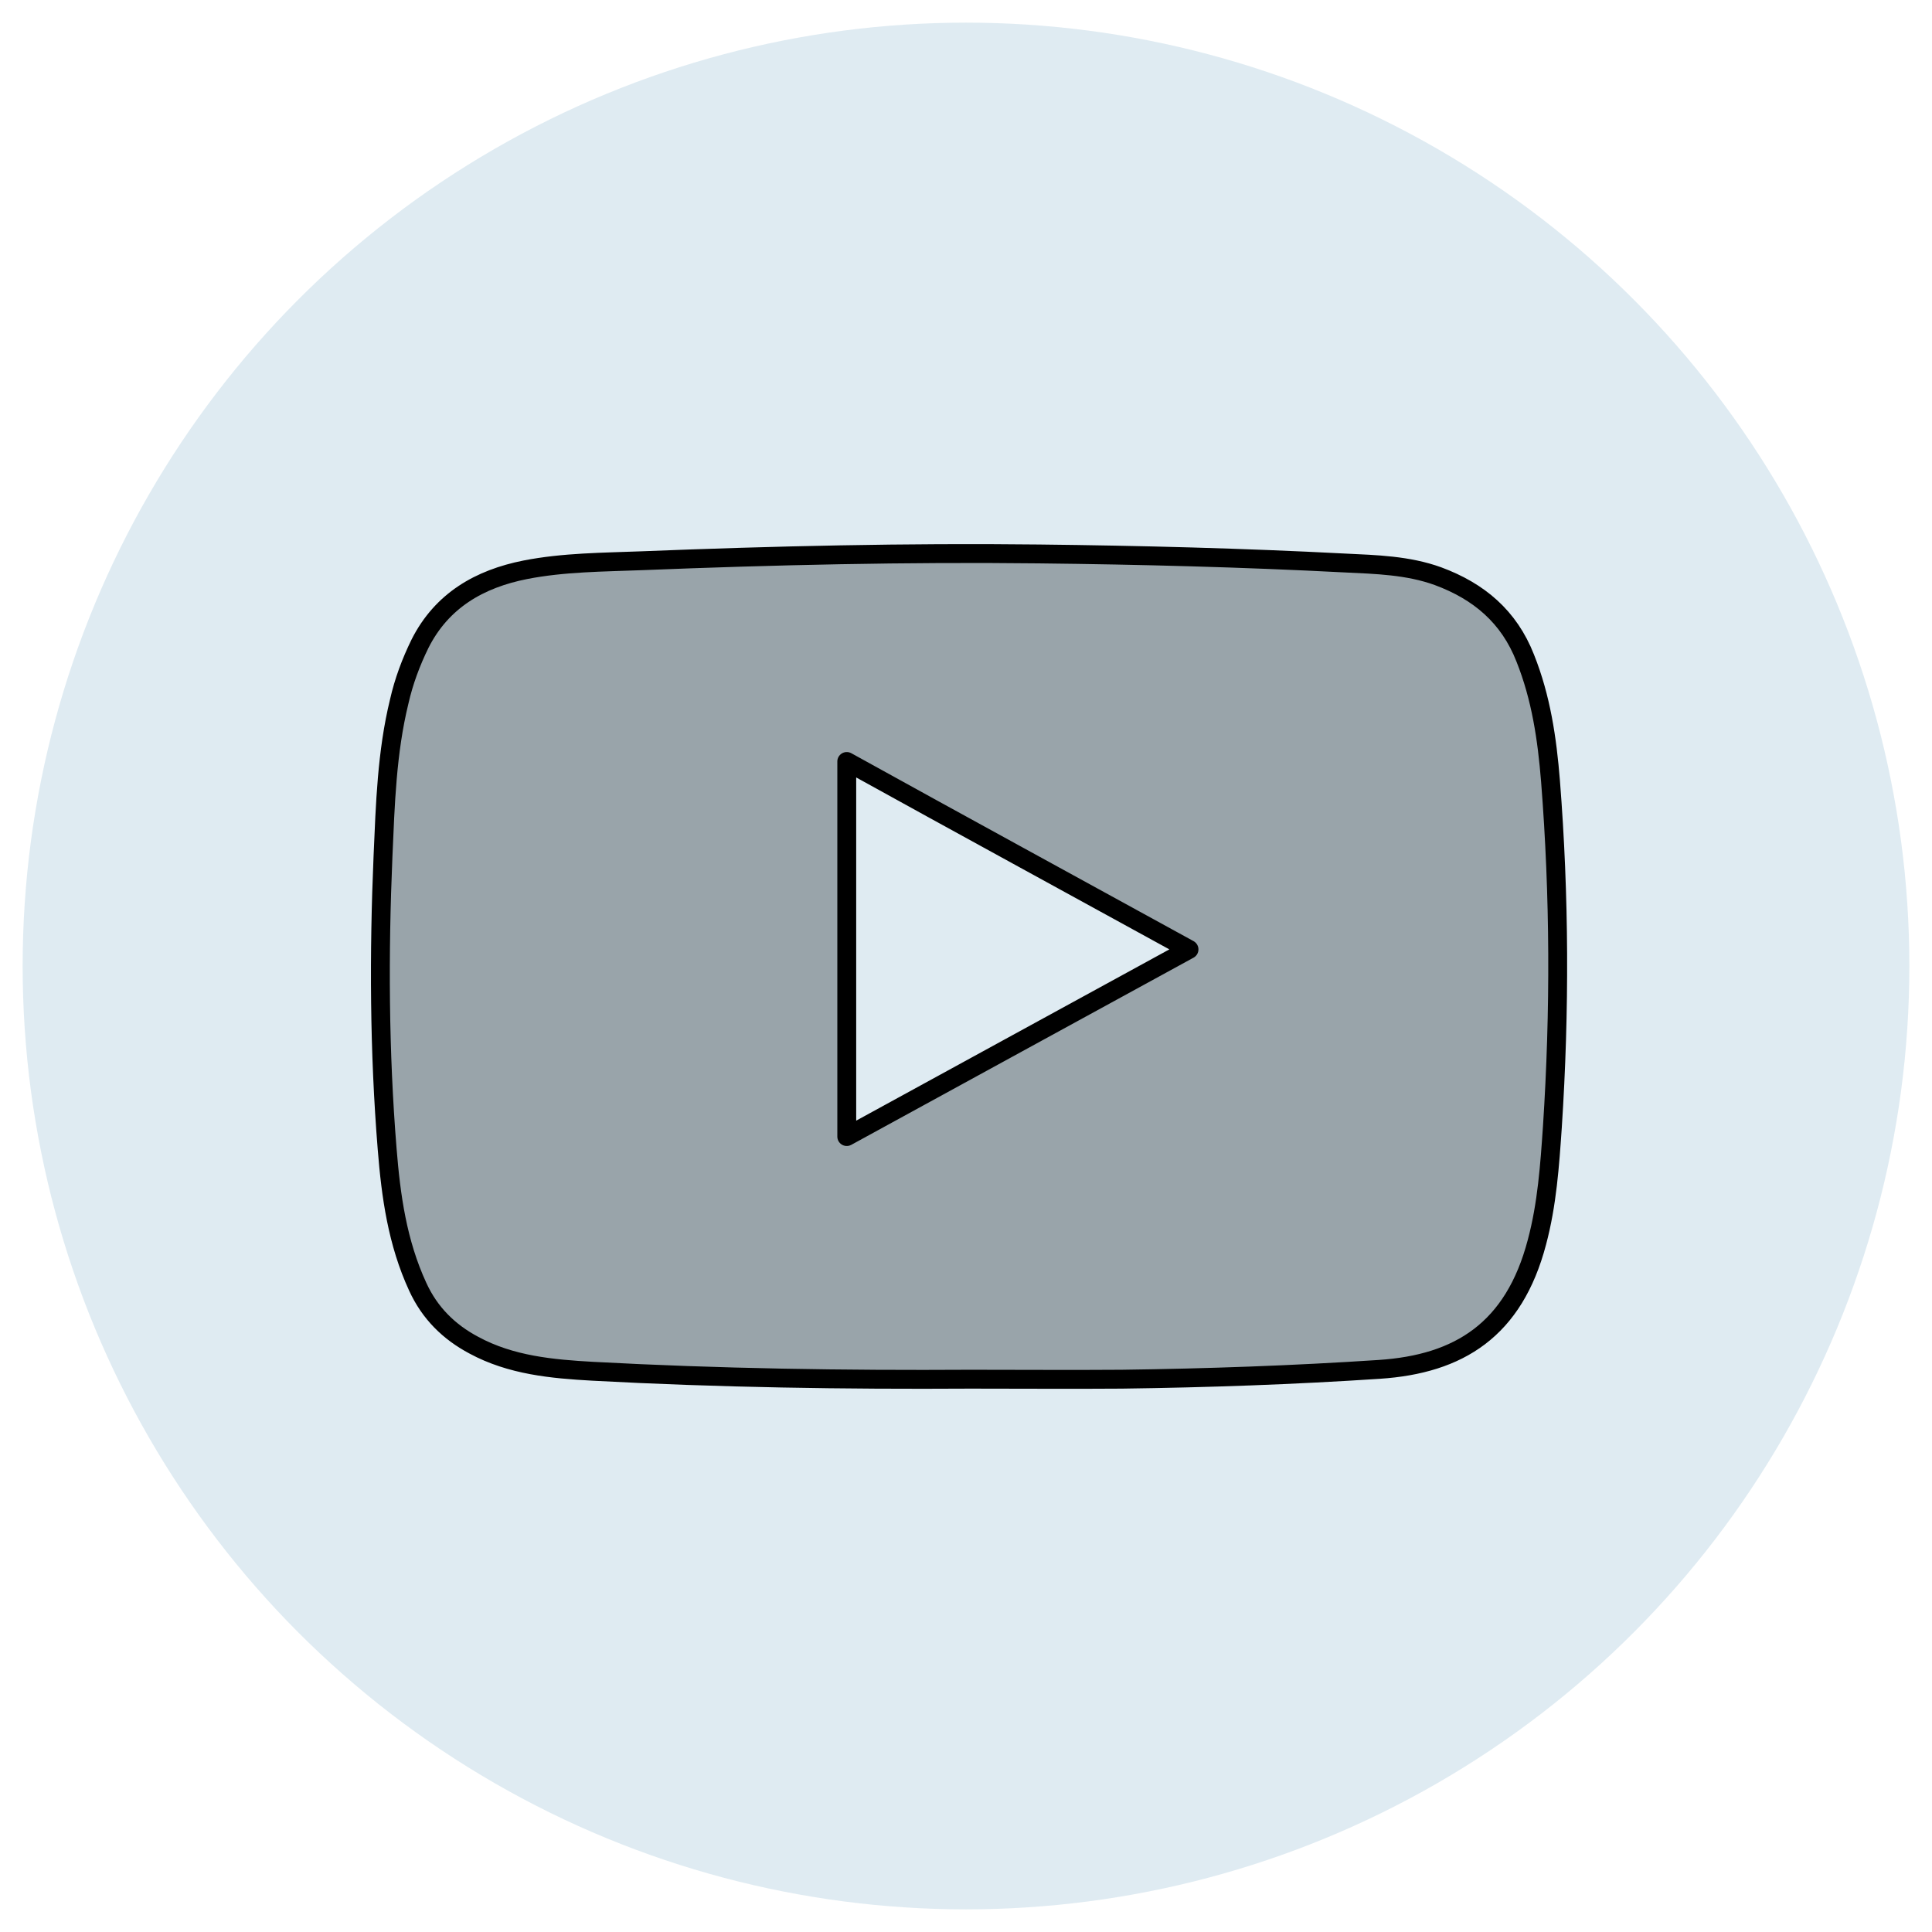 <?xml version="1.0" encoding="utf-8"?>
<!-- Generator: Adobe Illustrator 24.3.0, SVG Export Plug-In . SVG Version: 6.00 Build 0)  -->
<svg version="1.1" id="Layer_1" xmlns="http://www.w3.org/2000/svg" xmlns:xlink="http://www.w3.org/1999/xlink" x="0px" y="0px"
	 viewBox="0 0 512 512" style="enable-background:new 0 0 512 512;" xml:space="preserve">
<style type="text/css">
	.st0{fill-rule:evenodd;clip-rule:evenodd;fill:#CBDBE8;}
	.st1{fill-rule:evenodd;clip-rule:evenodd;fill:#DFEBF2;}
	.st2{fill:#99A4AA;stroke:#000000;stroke-width:5;stroke-linecap:round;stroke-linejoin:round;stroke-miterlimit:10;}
	.st3{fill:#DFEBF2;stroke:#000000;stroke-width:5;stroke-linecap:round;stroke-linejoin:round;stroke-miterlimit:10;}
	.st4{fill-rule:evenodd;clip-rule:evenodd;fill:#DFEBF2;stroke:#000000;stroke-width:5;stroke-miterlimit:10;}
	
		.st5{fill-rule:evenodd;clip-rule:evenodd;fill:#99A4AA;stroke:#000000;stroke-width:5;stroke-linecap:round;stroke-linejoin:round;stroke-miterlimit:10;}
</style>
<circle class="st1" cx="256" cy="256" r="250"/>
<path class="st2" d="M410.9,207c-0.9-11.2-2.5-22.1-6.7-32.6c-4.3-11-12.3-17.7-23.1-21.7c-8-2.9-16.4-3.1-24.7-3.5
	c-27-1.4-54.1-2.1-81.1-2.4c-35.1-0.4-70.2,0.4-105.2,1.8c-10.3,0.4-20.7,0.4-30.9,2.4c-12.1,2.4-22.1,8.1-27.9,19.6
	c-2.4,4.9-4.3,10-5.5,15.3c-3.3,13.5-3.7,27.3-4.3,41c-1.1,25.8-1,51.7,1.1,77.6c1,12.5,2.7,24.8,8.1,36.5c3.2,7,8.3,12,14.9,15.5
	c9.8,5.3,20.7,6.3,31.5,6.9c33.3,1.8,66.7,2.3,100.1,2.1c13.3,0,26.8,0.1,40.1,0c22.7-0.3,45.5-1.1,68.2-2.6
	c21.2-1.4,35.7-10.5,41.8-33.7c2.7-10.1,3.4-20.4,4.1-30.6C413.4,267.9,413.3,237.4,410.9,207z M315.1,251.6
	c-30.5,16.7-60.4,33-90.7,49.6v0v0c0-33.2,0-66,0-99.4C254.6,218.5,284.5,234.8,315.1,251.6C315,251.6,315,251.6,315.1,251.6
	C315,251.6,315,251.6,315.1,251.6z"/>
</svg>
